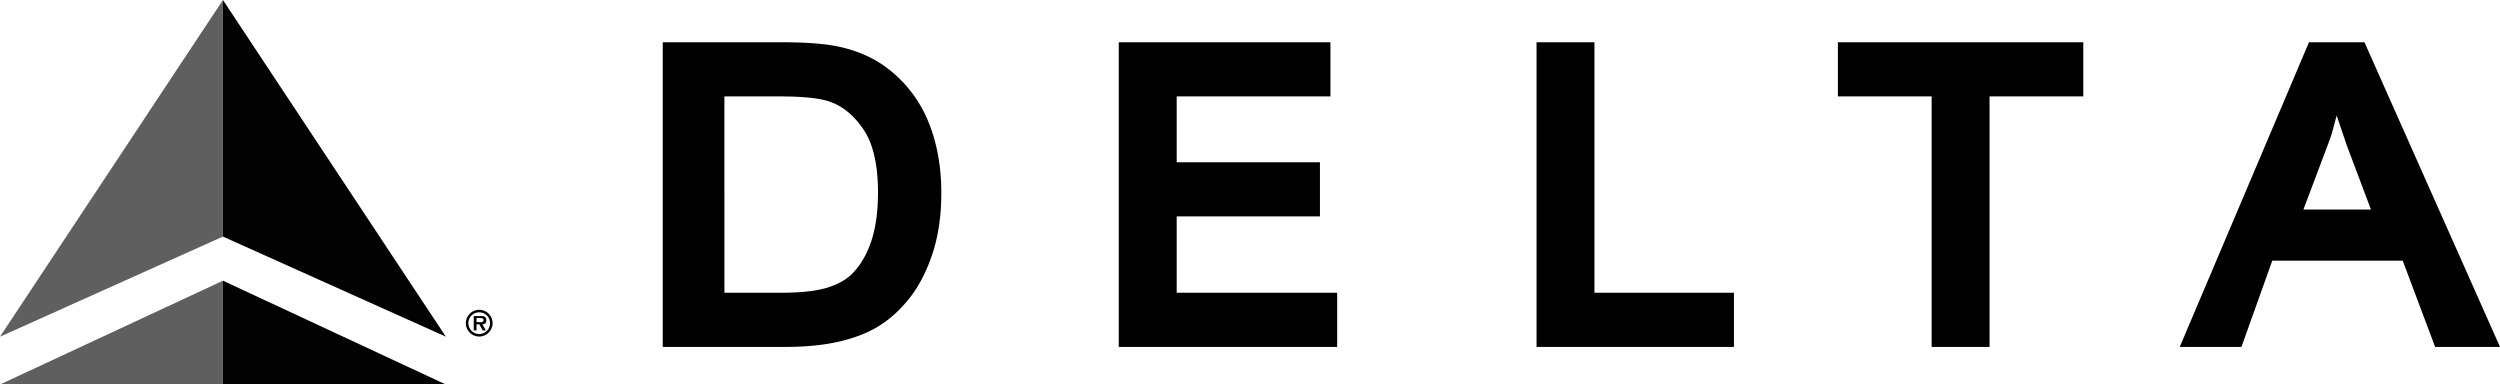 <svg xmlns="http://www.w3.org/2000/svg" viewBox="0 0 150 23.049"><defs/><path d="M138.539 2.535l-7.754 18.28h3.701l1.851-5.175h7.826l1.944 5.175H150l-8.132-18.28h-3.329zm1.663 4.402l.595 1.757 1.46 3.877h-4.052l1.569-4.16-.001.001c.181-.478.281-.984.429-1.475zM110.273 2.535v3.25h5.625v15.03h3.475V5.785h5.625v-3.25h-14.725zM92.192 2.535v18.28h11.845v-3.25h-8.37V2.535h-3.475zM67.126 2.535v18.28h13.105v-3.25h-9.63v-4.58h8.595v-3.25h-8.595v-3.95h9.225v-3.25h-12.7zM39.765 2.535v18.28h7.372c1.174 0 2.231-.103 3.143-.305.936-.208 1.751-.521 2.422-.929.676-.413 1.304-.982 1.867-1.691.562-.709 1.026-1.608 1.38-2.67.351-1.059.53-2.283.53-3.637 0-1.594-.263-3.037-.782-4.289a7.623 7.623 0 00-2.409-3.166c-.827-.643-1.836-1.093-2.996-1.336-.816-.173-1.948-.257-3.46-.257h-7.067zm7.019 3.25c1.396 0 2.406.105 3.001.314.797.282 1.463.833 2.036 1.686.57.849.859 2.115.859 3.762 0 1.209-.153 2.242-.455 3.072-.292.804-.698 1.446-1.208 1.91-.347.315-.832.567-1.441.748-.641.191-1.559.288-2.729.288h-3.383V5.785h3.32z"/><path fill="#020202" fill-rule="evenodd" d="M28.754 20.192a.801.801 0 10-.002-1.604.801.801 0 00.002 1.604zm0-.152a.648.648 0 01-.651-.65.648.648 0 01.651-.65c.362 0 .649.289.649.65 0 .36-.286.65-.649.65z" clip-rule="evenodd"/><path fill="#020202" fill-rule="evenodd" d="M28.943 19.461c.154-.011.237-.077.237-.235 0-.091-.024-.176-.102-.226a.507.507 0 00-.235-.038h-.418v.861l.167.001v-.363h.172l.193.363.198-.001-.212-.362zm-.351-.13v-.247l.211.001c.085 0 .209-.001.209.114 0 .11-.069.132-.164.131h-.256v.001z" clip-rule="evenodd"/><path fill="#020202" d="M13.376 16.841v6.208h13.33zM26.752 20.201L13.376 0v14.195z"/><path fill="#5F5F5F" d="M13.376 16.841v6.208H.046zM0 20.201L13.376 0v14.195z"/></svg>